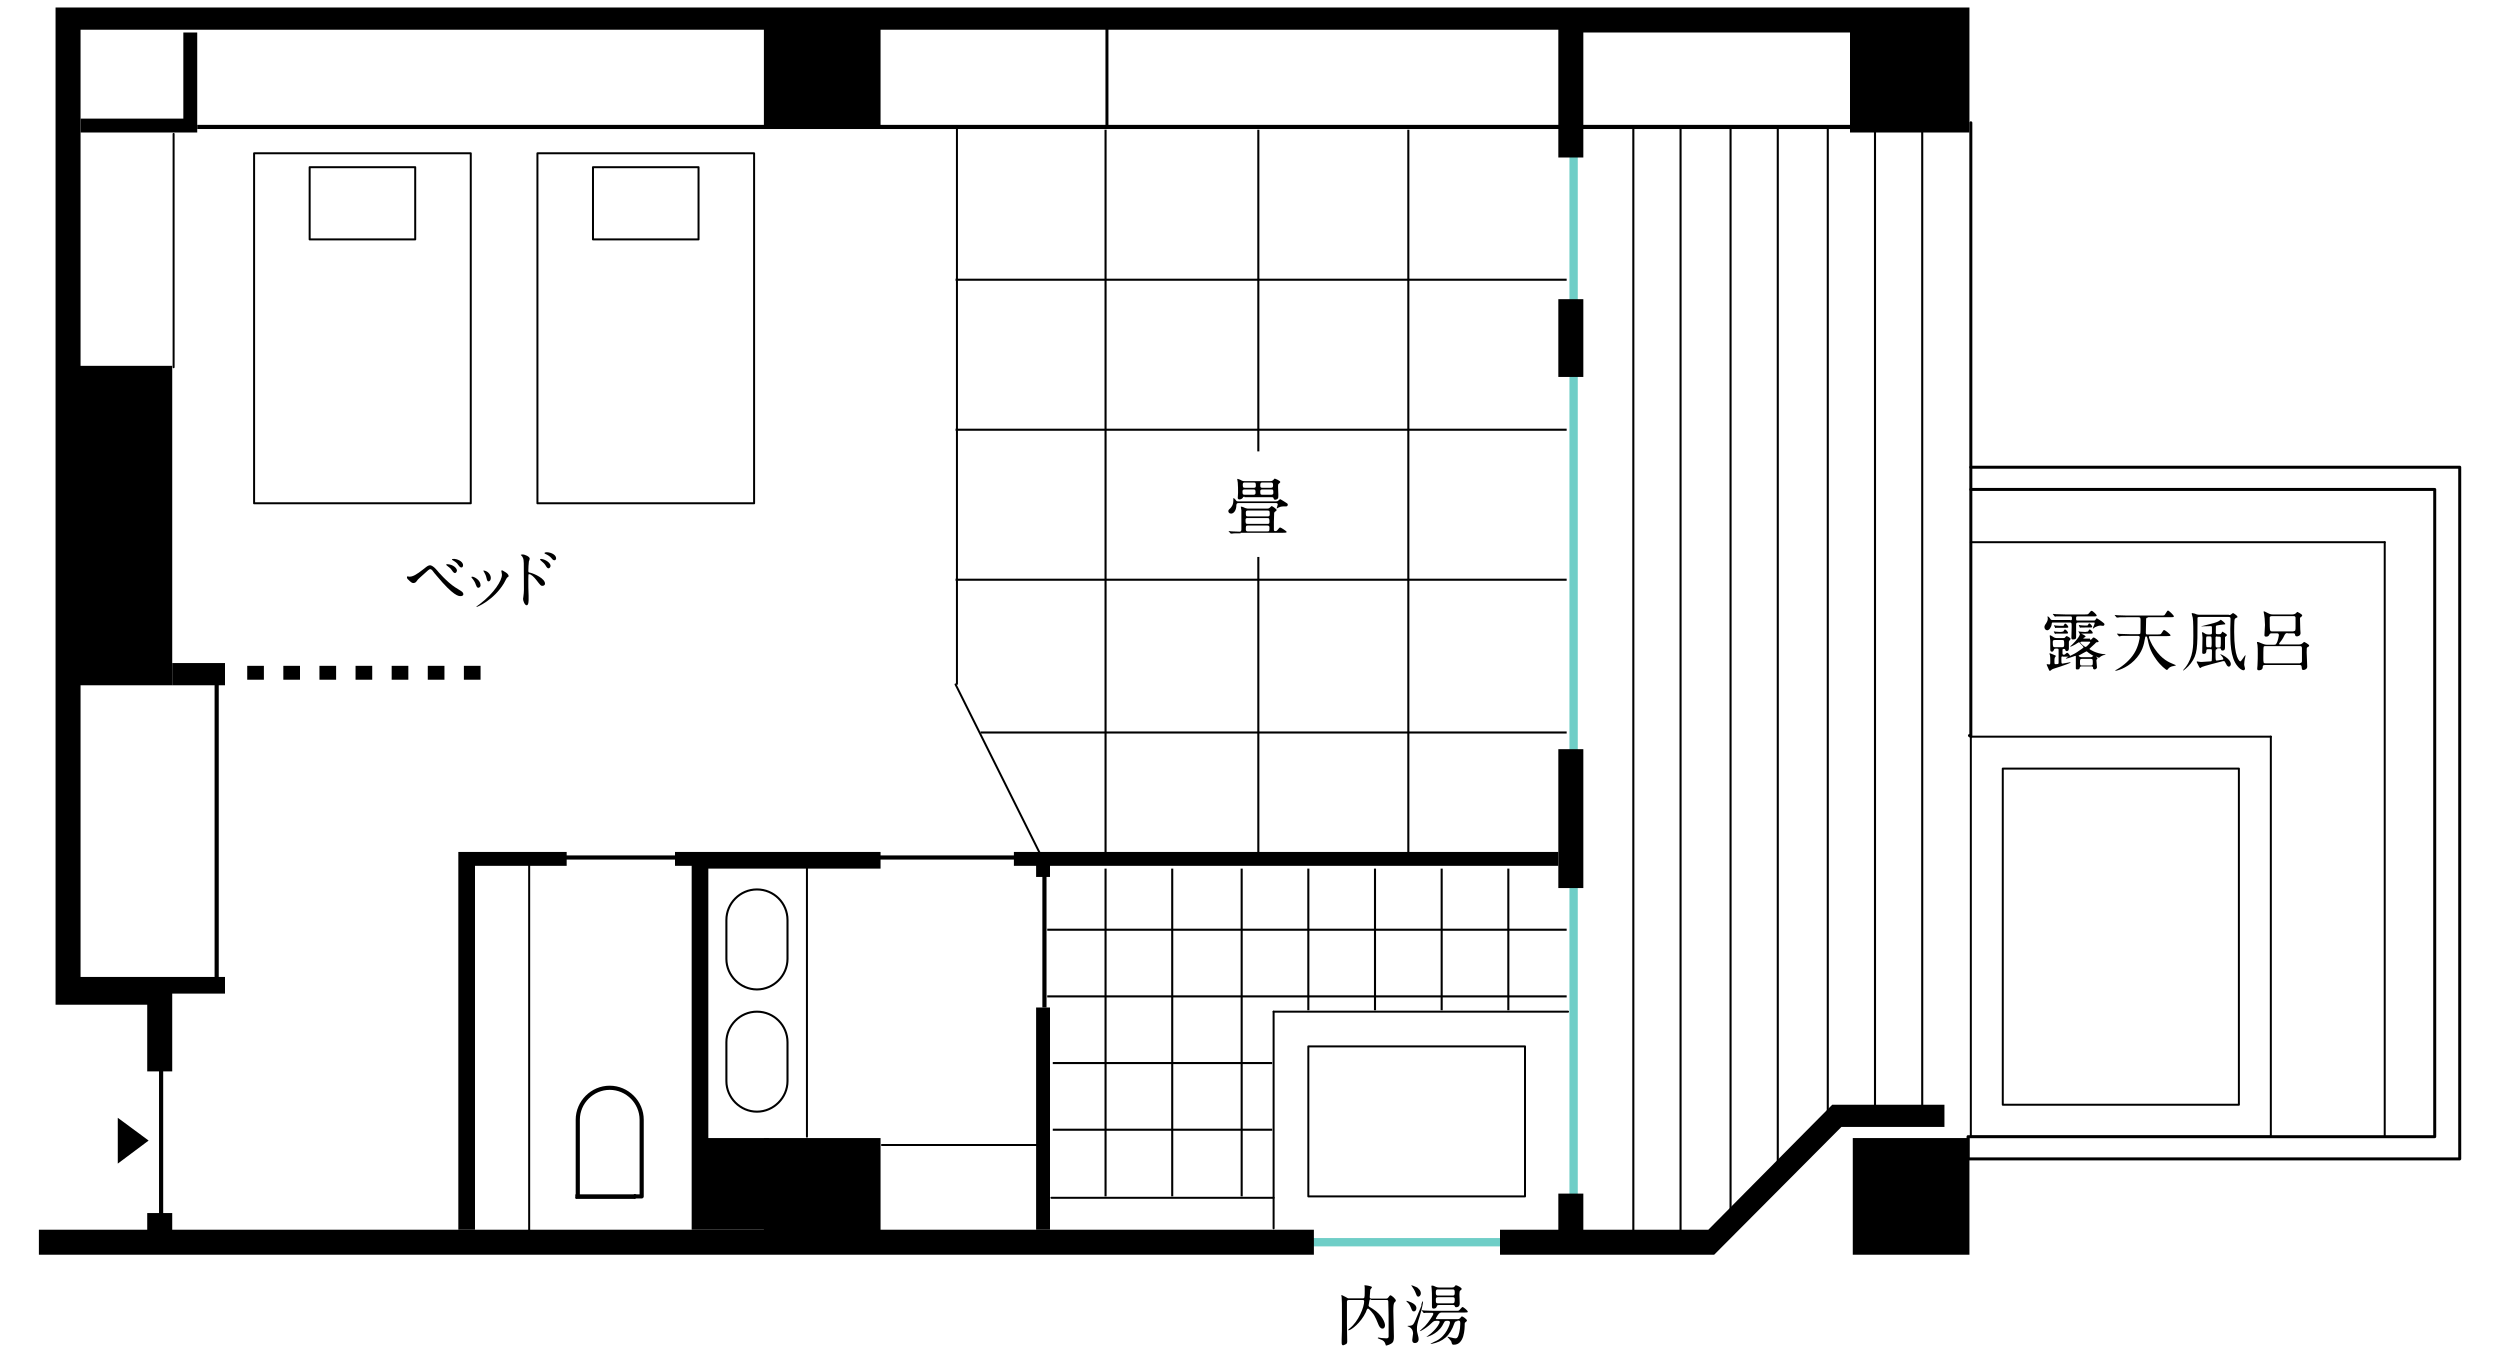 <?xml version="1.0" encoding="utf-8"?>
<!-- Generator: Adobe Illustrator 25.4.1, SVG Export Plug-In . SVG Version: 6.00 Build 0)  -->
<svg version="1.1" xmlns="http://www.w3.org/2000/svg" xmlns:xlink="http://www.w3.org/1999/xlink" x="0px" y="0px"
	 viewBox="0 0 900 490" style="enable-background:new 0 0 900 490;" xml:space="preserve">
<style type="text/css">
	.st0{fill:none;stroke:#000000;stroke-width:0.75;stroke-miterlimit:10;}
	.st1{fill:none;stroke:#000000;stroke-width:0.72;stroke-linecap:round;stroke-linejoin:round;stroke-miterlimit:10;}
	.st2{fill:none;stroke:#000000;stroke-width:1.5;stroke-miterlimit:10;}
	.st3{fill:none;stroke:#6FCEC7;stroke-width:3;stroke-miterlimit:10;}
	.st4{fill:none;stroke:#000000;stroke-width:1.08;stroke-linecap:round;stroke-linejoin:round;stroke-miterlimit:10;}
	.st5{fill:none;stroke:#000000;stroke-width:1.5;stroke-linecap:round;stroke-linejoin:round;stroke-miterlimit:10;}
	.st6{fill:none;stroke:#000000;stroke-width:0.745;stroke-miterlimit:10;}
	.st7{fill:none;stroke:#000000;stroke-width:0.718;stroke-linecap:round;stroke-linejoin:round;stroke-miterlimit:10;}
	.st8{fill:none;stroke:#000000;stroke-width:0.72;stroke-linecap:round;stroke-linejoin:round;stroke-miterlimit:10;}
</style>
<g id="png">
	<line class="st0" x1="344" y1="208.7" x2="564" y2="208.7"/>
	<line class="st0" x1="588" y1="444.7" x2="588" y2="45.7"/>
	<line class="st0" x1="605" y1="444.7" x2="605" y2="45.7"/>
	<line class="st0" x1="344" y1="154.7" x2="564" y2="154.7"/>
	<line class="st0" x1="398" y1="308.7" x2="398" y2="46.7"/>
	<line class="st0" x1="453" y1="162.5" x2="453" y2="46.7"/>
	<line class="st0" x1="453" y1="308.7" x2="453" y2="200.5"/>
	<line class="st0" x1="507" y1="308.7" x2="507" y2="46.7"/>
	<line class="st0" x1="640" y1="418.7" x2="640" y2="45.7"/>
	<line class="st0" x1="623" y1="436.7" x2="623" y2="45.7"/>
	<line class="st0" x1="658" y1="401.7" x2="658" y2="45.7"/>
	<line class="st0" x1="675" y1="398.7" x2="675" y2="45.7"/>
	<line class="st0" x1="692" y1="398.7" x2="692" y2="45.7"/>
	<line class="st0" x1="458" y1="406.7" x2="379" y2="406.7"/>
	<line class="st0" x1="458" y1="382.7" x2="379" y2="382.7"/>
	<line class="st0" x1="564" y1="334.7" x2="377" y2="334.7"/>
	<line class="st0" x1="564" y1="358.7" x2="377" y2="358.7"/>
	<line class="st0" x1="471" y1="363.7" x2="471" y2="312.7"/>
	<line class="st0" x1="495" y1="363.7" x2="495" y2="312.7"/>
	<line class="st0" x1="519" y1="363.7" x2="519" y2="312.7"/>
	<line class="st0" x1="543" y1="363.7" x2="543" y2="312.7"/>
	<line class="st0" x1="447" y1="430.7" x2="447" y2="312.7"/>
	<line class="st0" x1="422" y1="430.7" x2="422" y2="312.7"/>
	<line class="st0" x1="398" y1="430.7" x2="398" y2="312.7"/>
	<line class="st1" x1="344.5" y1="246.2" x2="344.5" y2="46.2"/>
	<line class="st0" x1="353" y1="263.7" x2="564" y2="263.7"/>
	<line class="st1" x1="344" y1="246.4" x2="374.2" y2="306.9"/>
	<line class="st0" x1="344" y1="100.7" x2="564" y2="100.7"/>
	<line class="st1" x1="858.5" y1="195.2" x2="709.5" y2="195.2"/>
	<line class="st1" x1="858.5" y1="409.2" x2="858.5" y2="195.2"/>
	<line class="st1" x1="817.5" y1="265.2" x2="817.5" y2="409.2"/>
	<line class="st1" x1="817.5" y1="409.2" x2="709.5" y2="409.2"/>
	<line class="st1" x1="709.5" y1="265.2" x2="709.5" y2="409.2"/>
	<line class="st1" x1="817.5" y1="265.2" x2="709.5" y2="265.2"/>
	<line class="st1" x1="290.5" y1="409.2" x2="290.5" y2="312.2"/>
	<line class="st1" x1="62.5" y1="132.2" x2="62.5" y2="48.2"/>
	<line class="st1" x1="458.5" y1="442.2" x2="458.5" y2="364.2"/>
	<line class="st1" x1="458.5" y1="364.2" x2="564.5" y2="364.2"/>
	<line class="st1" x1="317.5" y1="412.2" x2="373.5" y2="412.2"/>
	<line class="st1" x1="458.5" y1="431.2" x2="378.5" y2="431.2"/>
	<line class="st2" x1="667" y1="45.7" x2="71" y2="45.7"/>
	<line class="st1" x1="190.5" y1="444.2" x2="190.5" y2="311.2"/>
	<line class="st1" x1="207.5" y1="431.2" x2="228.5" y2="431.2"/>
	<line class="st1" x1="228.8" y1="430.7" x2="228.8" y2="430.7"/>
	<line class="st1" x1="228.8" y1="430.7" x2="228.8" y2="430.7"/>
	<line class="st1" x1="228.8" y1="430.7" x2="228.8" y2="430.7"/>
	<line class="st1" x1="228.5" y1="431.2" x2="228.5" y2="430.2"/>
	<line class="st1" x1="228.8" y1="430.4" x2="228.8" y2="430.4"/>
	<line class="st1" x1="228.8" y1="430.4" x2="228.8" y2="430.4"/>
	<line class="st1" x1="207.9" y1="430.4" x2="207.9" y2="430.4"/>
	<line class="st1" x1="207.9" y1="430.4" x2="207.9" y2="430.4"/>
	<line class="st1" x1="207.5" y1="430.2" x2="207.5" y2="431.2"/>
	<line class="st1" x1="207.9" y1="430.7" x2="207.9" y2="430.7"/>
	<line class="st1" x1="207.9" y1="430.7" x2="207.9" y2="430.7"/>
	<line class="st1" x1="207.9" y1="430.7" x2="207.9" y2="430.7"/>
	<line class="st2" x1="369" y1="308.7" x2="203" y2="308.7"/>
	<line class="st2" x1="78" y1="245.7" x2="78" y2="353.7"/>
	<line class="st2" x1="58" y1="437.7" x2="58" y2="381.7"/>
	<line class="st3" x1="466" y1="447.2" x2="548" y2="447.2"/>
	<line class="st3" x1="566.5" y1="47.7" x2="566.5" y2="436.7"/>
	<line class="st2" x1="376" y1="312.7" x2="376" y2="362.7"/>
	<polygon points="165,306.7 204,306.7 204,311.7 171,311.7 171,442.7 165,442.7 	"/>
	<line class="st4" x1="398.5" y1="45.2" x2="398.5" y2="9.2"/>
	<polyline points="62,238.7 81,238.7 81,246.7 62,246.7 	"/>
	<polyline points="561,306.7 365,306.7 365,311.7 373,311.7 373,315.7 378,315.7 378,311.7 561,311.7 	"/>
	<polyline points="378,442.7 378,362.7 373,362.7 373,442.7 	"/>
	<polygon points="249,311.7 243,311.7 243,306.7 317,306.7 317,312.7 255,312.7 255,409.7 276.8,409.7 276.8,442.7 249,442.7 
		249,312.7 	"/>
	<polyline class="st4" points="709.5,168.2 885.5,168.2 885.5,417.2 708.5,417.2 708.5,409.2 876.5,409.2 876.5,176.2 709.5,176.2 	
		"/>
	<line class="st4" x1="709" y1="264.8" x2="709" y2="264.8"/>
	<line class="st4" x1="709.5" y1="44.2" x2="709.5" y2="265.2"/>
	<rect x="561" y="107.7" width="9" height="28"/>
	<path class="st5" d="M231,403.1v27.6h-23v-27.6c0-6.3,5.2-11.5,11.5-11.5h0C225.8,391.6,231,396.8,231,403.1z"/>
	<path class="st6" d="M272.5,320.2L272.5,320.2c6.1,0,11,4.9,11,11v14c0,6-5,11-11,11h0c-6,0-11-5-11-11v-14
		C261.5,325.2,266.4,320.2,272.5,320.2z"/>
	<path class="st6" d="M272.5,364.2L272.5,364.2c6.1,0,11,4.9,11,11v14c0,6-5,11-11,11h0c-6,0-11-5-11-11v-14
		C261.5,369.2,266.4,364.2,272.5,364.2z"/>
	<polyline points="29,47.7 71,47.7 71,11.7 66,11.7 66,42.7 29,42.7 	"/>
	<rect x="561" y="269.7" width="9" height="50"/>
	<polygon points="659.6,397.7 615,442.7 570,442.7 570,429.7 561,429.7 561,442.7 540,442.7 540,451.7 617.1,451.7 662.9,405.7 
		700,405.7 700,397.7 	"/>
	<polygon points="709,47.7 666,47.7 666,11.7 570,11.7 570,56.7 561,56.7 561,10.7 317,10.7 317,45.7 275,45.7 275,10.7 29,10.7 
		29,131.7 62,131.7 62,246.7 29,246.7 29,351.7 62,351.7 81,351.7 81,357.7 62,357.7 62,385.7 53,385.7 53,361.7 20,361.7 20,233.7 
		29,233.7 29,238 29,238 29,141 29,141 29,233.7 20,233.7 20,2.7 29,2.7 242.8,2.7 242.8,2.7 252.2,2.7 252.2,2.7 274.5,2.7 
		317,2.7 709,2.7 	"/>
	<polyline points="709,409.7 667,409.7 667,451.7 709,451.7 709,409.7 	"/>
	<polygon points="62,436.7 62,442.7 275,442.7 275,409.7 317,409.7 317,442.7 473,442.7 473,451.7 14,451.7 14,442.7 53,442.7 
		53,436.7 	"/>
	<rect x="89" y="239.7" width="6" height="5"/>
	<rect x="102" y="239.7" width="6" height="5"/>
	<rect x="115" y="239.7" width="6" height="5"/>
	<rect x="128" y="239.7" width="6" height="5"/>
	<rect x="141" y="239.7" width="6" height="5"/>
	<rect x="154" y="239.7" width="6" height="5"/>
	<rect x="167" y="239.7" width="6" height="5"/>
	
		<rect x="67.5" y="79.2" transform="matrix(6.123234e-17 -1 1 6.123234e-17 12.274 248.685)" class="st7" width="126" height="78"/>
	
		<rect x="117.5" y="54.2" transform="matrix(6.123234e-17 -1 1 6.123234e-17 57.275 203.685)" class="st8" width="26" height="38"/>
	
		<rect x="169.5" y="79.2" transform="matrix(6.123234e-17 -1 1 6.123234e-17 114.275 350.685)" class="st7" width="126" height="78"/>
	
		<rect x="219.5" y="54.2" transform="matrix(6.123234e-17 -1 1 6.123234e-17 159.274 305.685)" class="st8" width="26" height="38"/>
	<rect x="721" y="276.7" class="st7" width="85" height="121"/>
	<rect x="471" y="376.7" class="st7" width="78" height="54"/>
	<g>
		<path d="M42.4,418.9v-16.5l11.1,8.2L42.4,418.9z"/>
	</g>
	<g>
		<path d="M745.3,223.3c0.5,0,0.6-0.1,0.6-0.6c0-0.6,0-0.8-0.6-0.8h-2c-0.6,0-2.2,0-3,0c-0.1,0-0.4,0.1-0.5,0.1
			c-0.1,0-0.1-0.1-0.2-0.2l-0.5-0.6c0-0.1-0.1-0.1-0.1-0.1c0,0,0-0.1,0.1-0.1c0.2,0,0.9,0.1,1.1,0.1c1.1,0,2.2,0.1,3.3,0.1h6.9
			c1.1,0,1.3,0,1.6-0.4c0.7-0.8,0.7-0.9,1-0.9c0.4,0,1.8,1.4,1.8,1.6c0,0.4-0.1,0.4-1.3,0.4H748c-0.6,0-0.6,0.2-0.6,0.7
			c0,0.7,0,0.8,0.6,0.8h5.7c0.3,0,0.5,0,0.7-0.3c0.2-0.4,0.3-0.5,0.5-0.5c0.1,0,1.6,1,1.8,1.2c0.8,0.6,0.9,0.7,0.9,1
			c0,0.3-0.3,0.5-0.5,0.5c-0.2,0-0.8-0.1-1-0.1c-0.7,0-1.9,0.6-1.9,0.6c-0.6,0.4-0.7,0.5-0.7,0.5c0,0-0.1,0-0.1-0.1s0.7-1.6,0.7-1.9
			c0-0.2-0.2-0.2-0.4-0.2h-5.6c-0.7,0-0.7,0.4-0.7,0.9v4.2c0,0.6,0,1-1.1,1c-0.3,0-0.6,0-0.6-0.6s0.1-3.4,0.1-4c0-1.3,0-1.5-0.7-1.5
			h-5.9c-0.5,0-0.5,0-0.6,0.6c-0.1,1.1-0.9,2.2-1.6,2.2c-0.5,0-1-0.5-1-1.1c0-0.3,0-0.6,0.6-1.4c0.5-0.8,0.6-1.2,0.6-1.8
			c0-0.1-0.1-0.5-0.1-0.6c0,0,0-0.1,0.1-0.1c0.1,0,0.5,0.2,1,1c0.2,0.3,0.4,0.3,0.7,0.3H745.3z M742.6,236.3c-0.5,0-0.5,0.2-0.5,0.6
			c0,1.9,0,2,0.4,2s2.4-0.5,2.8-0.5c0,0,0.1,0,0.1,0.1c0,0.2-2.3,1-3.5,1.4c-0.5,0.2-3,0.9-3.2,1.1c-0.3,0.3-0.6,0.5-0.7,0.5
			c-0.2,0-0.3-0.1-0.4-0.4c0-0.1-0.8-1.7-0.8-1.8c0-0.1,0-0.2,0.2-0.2c0.1,0,0.6,0.1,0.7,0.1c0.4,0,0.4-0.1,0.4-1.2
			c0-1.1,0-1.5-0.1-2.1c0-0.1-0.2-0.5-0.2-0.6c0-0.1,0.1-0.1,0.2-0.1c0,0,0.2,0,1.1,0.4c0.9,0.4,1,0.4,1,0.6c0,0.1-0.4,0.5-0.4,0.6
			c-0.1,0.2-0.1,0.8-0.1,1.1c0,1.1,0,1.2,0.4,1.2c1.1,0,1.1-0.1,1.1-0.6v-4.5c0-0.3,0-0.5-0.6-0.5h-0.4c-0.4,0-0.6,0.1-0.6,0.3
			c-0.3,0.5-0.3,0.8-0.8,0.8c-0.6,0-0.6-0.4-0.6-1.2c0-0.6,0-2.4,0-2.8c0-0.2-0.2-1.4-0.2-1.7c0-0.2,0.1-0.2,0.2-0.2
			c0.2,0,1.2,0.7,1.4,0.8c0.2,0.1,0.6,0.2,0.8,0.2h2.5c0.3,0,0.5,0,0.7-0.3c0.3-0.3,0.3-0.4,0.5-0.4c0.2,0,1.4,0.6,1.4,1
			c0,0.2-0.1,0.2-0.4,0.6c-0.1,0.1-0.1,0.3-0.2,0.4c0,0.4,0,2,0,2.4c0,0.2,0,1-0.8,1c-0.4,0-0.4-0.2-0.5-0.5c0-0.1-0.2-0.3-0.4-0.3
			c-0.3,0-0.6,0-0.6,0.4v1.1c0,0.3,0,0.6,0.5,0.6c0.3,0,0.5-0.2,0.7-0.4c0,0,0.3-0.3,0.5-0.3c0.3,0,1,0.9,1,1.1
			c0,0.3-0.3,0.3-0.7,0.3H742.6z M742.4,233c0.7,0,0.7-0.4,0.7-1c0-1.4,0-1.6-0.7-1.6h-2.7c-0.7,0-0.7,0.4-0.7,0.8
			c0,1.6,0.1,1.8,0.8,1.8H742.4z M742.2,227.4c0.6,0,0.6,0,0.8-0.4c0.1-0.1,0.2-0.4,0.4-0.4c0.3,0,1.1,0.9,1.1,1.2s-0.3,0.3-0.7,0.3
			h-2.2c-0.4,0-0.8,0-1.4,0c0,0-0.3,0.1-0.4,0.1c0,0-0.1,0-0.1-0.2l-0.3-0.5c0,0,0-0.1,0-0.1c0,0,0-0.1,0-0.1c0.1,0,0.5,0.1,0.6,0.1
			c0.2,0,1,0.1,1.7,0.1H742.2z M742.3,225.3c0.6,0,0.6,0,0.8-0.4c0.1-0.2,0.2-0.4,0.4-0.4c0.3,0,1.1,0.9,1.1,1.2
			c0,0.3-0.2,0.3-0.7,0.3h-2.2c-0.4,0-0.9,0-1.4,0c0,0-0.3,0.1-0.4,0.1c0,0-0.1-0.1-0.1-0.2l-0.3-0.6c0,0-0.1-0.1-0.1-0.1
			c0,0,0-0.1,0.1-0.1c0.1,0,0.5,0.1,0.6,0.1c0.6,0,1.2,0.1,1.7,0.1H742.3z M752.4,230.3c0.4,0,0.5-0.1,0.7-0.3
			c0.2-0.3,0.4-0.5,0.6-0.5c0.4,0,1.8,1.1,1.8,1.4c0,0.3-0.3,0.3-0.7,0.3c-0.1,0-0.2,0-0.7,0.6c-0.3,0.3-1.9,1.7-1.9,1.8
			c0,0.2,2.5,1.7,5.3,1.9c0.4,0,0.5,0,0.5,0.1c0,0.1-0.7,0.3-0.9,0.3c-0.7,0.3-0.8,0.4-1.2,0.7c-0.1,0.1-0.2,0.2-0.3,0.2
			c-0.2,0-0.9-0.4-1.1-0.5c0,0,0,0,0,0c0,0.1,0.6,0.6,0.6,0.7c0,0.1,0,0.1-0.2,0.3c-0.1,0.1-0.2,0.3-0.2,0.4c0,0.2,0.2,2.3,0.2,2.5
			c0,0.6-0.7,0.8-0.8,0.8c-0.6,0-0.6-0.4-0.6-0.6c0-0.4-0.3-0.5-0.7-0.5h-3.3c-0.3,0-0.7,0-0.8,0.5c-0.1,0.4-0.1,0.6-0.9,0.6
			c-0.5,0-0.5-0.2-0.5-0.5c0-0.6,0-3.4,0-4c0-0.3,0-0.4-0.2-0.4c0,0-2.8,1-3.2,1c-0.1,0-0.2,0-0.2-0.1c0,0,0.5-0.3,0.6-0.4
			c2.4-1.2,2.9-1.4,4.4-2.5c0.3-0.2,1.4-0.9,1.4-1.1c0-0.1-0.9-1.1-1.1-1.2c-0.1-0.1-0.3-0.5-0.4-0.5c0,0-0.1-0.1-0.2-0.1
			c-0.1,0-1.1,0.7-1.3,0.8c-1,0.6-1.6,0.8-1.7,0.8c0,0-0.1,0-0.1-0.1c0-0.1,0-0.1,0.3-0.3c0.4-0.3,2.8-2.7,3.1-3.9
			c0.1-0.4,0.1-0.5,0.3-0.5c0.1,0,1.8,0.8,1.8,1.1c0,0.1,0,0.2-0.6,0.5c-0.2,0.1-0.2,0.1-0.2,0.2c0,0.1,0.1,0.1,0.2,0.1H752.4z
			 M750.5,225.9c-0.4,0-0.8,0-1.3,0c-0.1,0-0.3,0.1-0.4,0.1c0,0-0.1-0.1-0.1-0.2l-0.3-0.6c0,0,0-0.1,0-0.1c0,0,0-0.1,0-0.1
			c0.1,0,0.5,0.1,0.6,0.1c0.2,0,1,0.1,1.7,0.1c0.7,0,0.8,0,0.9-0.1c0.3-0.5,0.4-0.7,0.5-0.7c0.3,0,1.1,0.9,1.1,1.2
			c0,0.3-0.3,0.3-0.7,0.3H750.5z M751.1,227.4c0.6,0,0.6,0,0.8-0.4c0.1-0.1,0.2-0.4,0.4-0.4c0.3,0,1.1,0.9,1.1,1.2s-0.3,0.3-0.7,0.3
			h-2.2c-0.4,0-0.9,0-1.4,0c0,0-0.3,0.1-0.4,0.1c0,0-0.1,0-0.1-0.2l-0.3-0.5c0,0-0.1-0.1-0.1-0.1c0,0,0-0.1,0.1-0.1
			c0.1,0,0.5,0.1,0.6,0.1c0.2,0,1,0.1,1.7,0.1H751.1z M752.6,236.6c0.1,0,0.3,0,0.5-0.1c0.1-0.1,0.5-0.4,0.5-0.4c0,0-1.4-0.9-1.6-1
			c-0.6-0.5-0.7-0.6-0.9-0.6c-0.1,0-2,1.1-2.4,1.3c-0.2,0.1-0.4,0.2-0.4,0.3c0,0.1,0.5,0.5,1,0.5H752.6z M752.6,239.6
			c0.8,0,0.8-0.3,0.8-1c0-1.2,0-1.4-0.8-1.4h-3.1c-0.7,0-0.7,0.3-0.7,1c0,1.2,0,1.4,0.7,1.4H752.6z M749.5,231c-0.1,0-0.6,0-0.6,0.3
			c0,0.2,1.5,1.6,1.9,1.6c0.4,0,1.7-1.5,1.7-1.7c0-0.2-0.3-0.2-0.4-0.2H749.5z"/>
		<path d="M773.3,222.3c-0.7,0-0.7,0.4-0.7,0.8c0,0.8-0.1,4.1-0.1,4.7c0,0.6,0.3,0.6,0.6,0.6h3.5c1,0,1.3,0,1.5-0.4
			c0.7-1.1,0.8-1.2,1-1.2c0.3,0,2.3,1.6,2.3,1.9c0,0.3-0.5,0.3-1.3,0.3h-6c-0.2,0-0.5,0-0.5,0.3c0,0.3,0.8,2.5,2.1,4.3
			c2.7,3.9,5.1,4.8,7,5.6c0.4,0.2,0.6,0.2,0.6,0.3c0,0.1-0.1,0.1-0.9,0.3c-0.2,0-1.2,0.2-1.7,0.8c-0.4,0.5-0.5,0.6-0.6,0.6
			c-0.3,0-2.4-1.7-3.8-3.7c-2.4-3.3-2.7-5.3-3.2-7.6c-0.1-0.4-0.2-0.8-0.5-0.8c-0.3,0-0.4,0.4-0.4,0.7c-0.4,2.1-0.8,4.9-3.9,8
			c-2.9,2.9-6.4,3.7-6.7,3.7c0,0-0.1,0-0.1-0.1c0-0.1,0.5-0.4,0.6-0.4c2.4-1.4,4.8-3.5,6.2-5.8c1.6-2.5,2-5.6,2-5.8
			c0-0.4-0.4-0.5-0.7-0.5h-3.2c-2.1,0-2.8,0-3,0.1c-0.1,0-0.4,0.1-0.5,0.1c-0.1,0-0.1-0.1-0.2-0.2l-0.5-0.6
			c-0.1-0.1-0.1-0.1-0.1-0.1c0,0,0-0.1,0.1-0.1c0.2,0,0.9,0.1,1.1,0.1c1.2,0,2.2,0.1,3.3,0.1h3.2c0.2,0,0.5,0,0.7-0.2
			c0.1-0.2,0.1-2.2,0.1-4.8c0-0.7,0-1.1-0.7-1.1h-4.3c-2.1,0-2.8,0-3,0.1c-0.1,0-0.5,0-0.5,0s-0.1,0-0.2-0.1l-0.5-0.6
			c-0.1-0.1-0.1-0.1-0.1-0.2s0,0,0.1,0c0.2,0,0.9,0.1,1.1,0.1c1.2,0,2.2,0.1,3.3,0.1h12.1c1,0,1.3,0,1.5-0.4
			c0.8-1.3,0.9-1.4,1.1-1.4c0.3,0,2.1,1.7,2.1,2.1c0,0.3-0.5,0.3-1.3,0.3H773.3z"/>
		<path d="M802.4,221.4c0.4,0,0.6,0,0.9-0.3c0.4-0.3,0.5-0.4,0.6-0.4c0.1,0,1.6,0.9,1.6,1.4c0,0.1,0,0.2-0.4,0.3
			c-0.3,0.1-0.4,0.2-0.6,0.5c-0.2,0.3-0.2,4-0.2,4.6c0,9.5,2,10.6,2.2,10.6c0.4,0,1.6-2.2,1.8-2.2c0,0,0.1,0,0.1,0.1
			c0,0-0.1,0.4-0.1,0.5c-0.3,1.1-0.4,2.3-0.4,2.7c0,0.1,0,0.3,0.1,0.6c0,0,0.2,0.8,0.2,0.8c0,0.5-0.3,0.7-0.6,0.7
			c-0.5,0-1.5-0.7-2.1-1.5c-2.6-3.1-2.6-8.6-2.6-13.4c0-0.5,0.1-3.1,0.1-3.7c0-0.6-0.5-0.6-0.8-0.6h-10.4c-0.2,0-0.6,0-0.7,0.3
			c0,0.1,0,1.4,0,1.5c0,9.3,0,11.7-2.4,14.9c-1.2,1.6-2.7,2.6-2.7,2.6c0,0-0.1,0-0.1-0.1c0-0.1,0.6-0.7,0.9-1.1
			c2.8-3.7,2.8-7.7,2.8-11.3c0-1.5,0-5.4-0.2-6.5c0-0.2-0.4-1.3-0.4-1.5c0-0.1,0.1-0.2,0.2-0.2c0.1,0,0.6,0.1,0.9,0.2
			c0.7,0.3,1,0.4,1.5,0.4H802.4z M798.2,233.7c-0.6,0-0.6,0.1-0.6,1.5c0,2.4,0,2.6,0.4,2.6c0.1,0,1.1-0.1,1.3-0.2
			c1-0.1,1.1-0.1,1.1-0.4c0-0.4-0.6-1.1-0.9-1.4c0,0-0.2-0.2-0.2-0.3c0,0,0,0,0.1,0c0.1,0,3.7,1.6,3.7,3.6c0,0.5-0.4,0.9-0.7,0.9
			c-0.4,0-0.8-0.5-0.9-0.8c-0.6-1.1-0.6-1.2-0.9-1.2c-0.1,0-0.2,0-0.3,0c-1.2,0.3-7,1.8-7.6,2.1c-0.1,0-0.5,0.4-0.6,0.4
			c-0.1,0-0.2-0.1-0.4-0.4c-0.3-0.6-0.9-1.8-0.9-1.8c0-0.1,0.1-0.2,0.2-0.2c0.1,0,0.5,0.1,0.5,0.1c0.4,0.1,1,0.1,1.1,0.1
			c0.4,0,3-0.2,3-0.2c0.3,0,0.5,0,0.6-0.2c0.1-0.2,0.1-2.6,0.1-3.7c0-0.5-0.2-0.5-0.6-0.5h-0.8c-0.3,0-0.5,0-0.6,0.4
			c0,0.5,0,1.3-1,1.3c-0.5,0-0.5-0.3-0.5-0.6c0-0.7,0.1-4.4,0.1-5.3c0,0-0.1-1.2-0.1-1.2c0-0.1-0.1-0.4-0.1-0.5c0-0.1,0-0.2,0.2-0.2
			c0.1,0,0.2,0,1.1,0.6c0.4,0.2,0.8,0.2,1,0.2h0.7c0.2,0,0.5,0,0.6-0.4c0,0,0-1.1,0-1.7c0-0.7,0-0.9-0.4-0.9c-0.5,0-2.8,0.1-3.3,0.1
			c-0.1,0-0.1,0-0.1,0c0-0.1,0.1-0.1,0.6-0.2c3.7-0.9,4.8-1.2,5.7-1.7c0.1,0,0.6-0.5,0.7-0.5c0.1,0,1.6,1.2,1.6,1.5
			c0,0.2-0.1,0.2-0.5,0.2c-0.1,0-2.7,0.3-2.8,0.5c-0.1,0.1-0.1,0.3-0.1,2.4c0,0.4,0,0.6,0.6,0.6h0.7c0.3,0,0.5,0,0.8-0.5
			c0.2-0.3,0.2-0.4,0.3-0.4c0,0,1.6,0.9,1.6,1.2c0,0.2-0.1,0.3-0.3,0.4c-0.1,0.1-0.4,0.3-0.4,0.4v3.6c0,0.4,0,1.2-0.9,1.2
			c-0.5,0-0.5-0.3-0.6-0.6c0-0.2-0.3-0.2-0.5-0.2H798.2z M795.6,233.1c0.6,0,0.6-0.2,0.6-1.8c0-2.1,0-2.2-0.6-2.2h-0.8
			c-0.6,0-0.6,0.1-0.6,1.5c0,2.4,0,2.4,0.6,2.4H795.6z M798.2,229.1c-0.2,0-0.5,0-0.6,0.3c0,0.1,0,2,0,2.2c0,1.3,0,1.5,0.6,1.5h0.7
			c0.6,0,0.6,0,0.6-2.9c0-0.9,0-1-0.6-1H798.2z"/>
		<path d="M823.5,227.9c-0.4,0-0.7,0.1-1,0.6c-0.8,1.8-1.7,2.7-1.9,3c0,0-0.1,0.1-0.1,0.3c0,0.2,0.2,0.2,0.3,0.2h6.9
			c0.4,0,0.9-0.1,1.3-0.5c0.2-0.2,0.4-0.4,0.5-0.4c0.1,0,1.8,0.9,1.8,1.3c0,0.3-0.2,0.4-0.6,0.6c-0.3,0.2-0.3,0.3-0.3,1.9
			c0,0.8,0.2,5,0.2,5.1c0,0.9-1,1.2-1.3,1.2c-0.7,0-0.6-0.3-0.7-1.1c0-0.7-0.5-0.7-0.8-0.7h-12.4c-0.8,0-0.8,0.4-0.8,0.7
			c0,1.2-1.2,1.2-1.4,1.2c-0.5,0-0.6-0.2-0.6-0.6c0-0.2,0.1-1.1,0.1-1.2c0.1-1.1,0.1-3.6,0.1-4.1c0-1.6,0-2.2-0.1-3.2
			c0-0.1-0.2-0.8-0.2-0.9c0-0.2,0.1-0.2,0.2-0.2c0.2,0,0.6,0.1,1.2,0.4c1.4,0.6,1.9,0.6,2.2,0.6h2.6c0.2,0,0.6,0,0.8-0.4
			c0.6-0.9,0.9-2.9,0.9-3.1c0-0.6-0.5-0.6-0.7-0.6h-2c-0.1,0-0.5,0-0.7,0.4c-0.2,0.4-0.4,0.8-1.2,0.8c-0.6,0-0.6-0.4-0.6-0.6
			c0-0.5,0.2-3,0.2-3.6c0-1.4-0.2-3.4-0.3-3.8c0-0.1-0.2-0.8-0.2-1c0-0.1,0-0.1,0.2-0.1c0.1,0,0.3,0.1,1.5,0.7
			c0.8,0.4,1.2,0.4,1.5,0.4h7.2c0.8,0,1.1-0.4,1.2-0.4c0.4-0.5,0.5-0.5,0.6-0.5c0.1,0,1.7,0.9,1.7,1.2c0,0.2-0.1,0.4-0.3,0.5
			c-0.4,0.3-0.5,0.3-0.5,0.7s0.1,3.2,0.1,3.9c0,0.2,0.1,1.1,0.1,1.3c0,1-1,1.2-1.3,1.2c-0.6,0-0.6-0.3-0.7-0.7
			c0-0.2-0.2-0.4-0.5-0.4H823.5z M828,238.7c0.6,0,0.7-0.4,0.7-0.7c0-0.7,0-4,0-4.7c0-0.7-0.4-0.7-0.8-0.7h-12.4
			c-0.2,0-0.5,0-0.6,0.3c-0.1,0.2-0.1,3.4-0.1,3.8c0,1.9,0,2.1,0.8,2.1H828z M825.7,227.2c0.7,0,0.7-0.2,0.7-1.9c0-0.5,0-2.8,0-3
			c-0.1-0.5-0.5-0.5-0.7-0.5h-7.8c-0.2,0-0.6,0-0.8,0.4c0,0.1,0,1.8,0,2.1c0,0.2,0,2.5,0.2,2.7c0.2,0.3,0.4,0.3,0.6,0.3H825.7z"/>
	</g>
	<g>
		<path d="M157.4,205.4c0.1,0.2,3.6,4.2,6.4,6c0.4,0.3,2.2,1.3,2.5,1.6c0.1,0.1,0.5,0.4,0.5,0.9c0,0.6-0.6,0.7-1,0.7
			c-0.7,0-2.5,0-8.5-7.2c-0.3-0.3-1.5-1.8-1.7-2.1c-0.1-0.1-0.4-0.4-0.7-0.4c-0.4,0-0.4,0-3.8,3.1c-0.6,0.6-0.7,0.6-1.1,1.2
			c-0.2,0.4-0.7,0.7-1.2,0.7c-0.5,0-0.9-0.3-2-1.4c-0.1-0.1-0.3-0.3-0.3-0.7c0-0.1,0-0.3,0.2-0.3c0.1,0,0.6,0.1,0.7,0.1
			c1.1,0,2.3-0.5,5.3-2.9c1.1-0.9,1.5-1.2,2.2-1.2C155.9,203.7,156.7,204.6,157.4,205.4z M164.5,205.4c0,0.3-0.3,0.9-0.7,0.9
			c-0.3,0-0.6-0.2-1.2-1.1c-0.4-0.6-0.7-0.8-1.6-1.5c-0.1-0.1-0.4-0.3-0.4-0.4c0-0.1,0.2-0.2,0.4-0.2
			C163.2,203.2,164.5,204.6,164.5,205.4z M166.7,203.5c0,0.4-0.2,0.8-0.6,0.8c-0.5,0-0.8-0.5-1.2-1c-0.3-0.6-1.2-1.2-1.9-1.6
			c-0.2-0.1-0.3-0.2-0.3-0.3c0-0.2,0.5-0.2,0.9-0.2C164.2,201.2,166.7,201.9,166.7,203.5z"/>
		<path d="M173,210.7c0,0.7-0.6,0.9-0.8,0.9c-0.5,0-0.7-0.6-0.9-1.1c-0.2-0.7-0.7-1.6-1.4-2.4c-0.1-0.2-0.2-0.2-0.2-0.3
			c0-0.1,0.1-0.2,0.3-0.2C170.7,207.6,173,208.8,173,210.7z M180.5,205.7c0,0,0-0.1,0-0.2c0-0.1,0.1-0.2,0.2-0.2
			c0.2,0,0.9,0.5,1.1,0.6c0.4,0.2,1.3,0.8,1.3,1.5c0,0.2-0.1,0.2-0.5,0.5c-0.2,0.1-1,1.8-1.2,2.1c-3.7,6.1-9.6,8.5-9.8,8.5
			c-0.1,0-0.1-0.1-0.1-0.1c0-0.1,1.1-0.8,1.3-1c5.1-3.9,7.9-8.4,7.9-10.5C180.6,206.3,180.6,206,180.5,205.7z M176.7,208.1
			c0,0.7-0.4,1.2-0.8,1.2c-0.5,0-0.6-0.6-0.7-1c-0.2-0.8-0.2-1-0.9-2.3c0-0.1-0.3-0.4-0.3-0.5c0-0.1,0.1-0.1,0.2-0.1
			C175.4,205.5,176.7,206.7,176.7,208.1z"/>
		<path d="M188.1,199.6c0.9,0,2.6,0.8,2.6,1.5c0,0.2-0.2,0.9-0.3,1c-0.1,0.6-0.2,2.7-0.2,3.4c0,0.5,0.1,0.6,0.8,0.7
			c1.5,0.4,5.2,2.1,5.2,3.9c0,0.7-0.7,0.8-0.9,0.8c-0.6,0-0.6,0-2.3-2.2c-0.7-0.9-1.8-2-2.5-2c-0.3,0-0.3,0-0.3,1.8
			c0,2.5,0,3.8,0.1,6c0,0.3,0,0.9,0,1.2c0,0.6,0,2.2-0.7,2.2c-0.7,0-1.3-1.6-1.3-2.3c0-0.1,0.1-0.6,0.1-0.7c0.3-2.2,0.2-2.6,0.2-5.6
			c0-7.1,0-7.6-0.3-8.4c-0.2-0.5-0.4-0.7-0.8-1.1c0,0,0-0.1,0-0.1C187.5,199.7,188.1,199.6,188.1,199.6z M198.2,203.7
			c0,0.3-0.3,0.9-0.7,0.9c-0.4,0-0.6-0.2-1.2-1.2c-0.4-0.6-0.7-0.8-1.6-1.6c-0.1-0.1-0.3-0.3-0.3-0.4c0-0.1,0.2-0.2,0.4-0.2
			C196.5,201.4,198.2,202.7,198.2,203.7z M200.2,201c0,0.3-0.2,0.7-0.6,0.7c-0.5,0-0.8-0.4-1.2-0.9c-0.3-0.4-1.3-1.1-2.1-1.4
			c-0.2-0.1-0.3-0.2-0.3-0.3c0-0.1,0.3-0.3,0.9-0.3C198.6,198.9,200.2,199.8,200.2,201z"/>
	</g>
	<g>
		<path d="M493.6,467.8c-0.3,0-0.5,0-0.6,0.4c0,0.1-0.3,1.6-0.3,1.7c0,0.1,0,0.3,0.2,0.5c0.1,0.1,1.1,0.6,1.3,0.8
			c3.4,2.2,4.4,4.9,4.4,5.9c0,0.5-0.2,1.2-0.9,1.2c-0.8,0-1.2-0.9-1.4-1.3c-0.7-1.8-1.1-2.6-1.6-3.5c-0.2-0.4-1.8-2.4-2.2-2.4
			c-0.2,0-0.3,0.1-0.4,0.3c-0.1,0.1-0.3,0.8-0.4,1c-1.8,3.8-5.3,6.5-6.2,6.5c0,0-0.2,0-0.2-0.1s0.2-0.2,0.6-0.6
			c3.2-2.5,5.2-7.7,5.2-9.7c0-0.5-0.3-0.5-0.6-0.5h-4.9c-0.7,0-0.7,0.4-0.7,0.7v7.8c0,0.9,0.1,5.5,0.1,6.5c0,0.4-0.1,0.6-0.3,0.8
			c-0.2,0.1-0.9,0.5-1.2,0.5c-0.5,0-0.5-0.7-0.5-0.9c0-0.2,0-1.1,0-1.3c0.1-2.3,0.1-3.9,0.1-6.4c0-7.1,0-7.1-0.1-8.6
			c0-0.1-0.1-0.6-0.1-0.7s0-0.2,0.1-0.2c0.1,0,1.1,0.6,1.4,0.7c0.8,0.5,0.8,0.5,1.3,0.5h4.8c0.7,0,0.8,0,0.8-2.3c0-0.7,0-1.3,0-1.6
			c0-0.1-0.1-0.7-0.1-0.8c0,0,0.1,0,0.2,0c0.3,0,2.5,0.3,2.5,0.7c0,0.2-0.5,0.7-0.6,0.9c0,0.6-0.2,2.2-0.2,2.7
			c0,0.4,0.4,0.5,0.6,0.5h5.2c0.6,0,0.7-0.2,0.8-0.3c0.5-0.6,0.6-0.9,0.9-0.9c0.3,0,1.9,1.3,1.9,1.9c0,0.2,0,0.2-0.5,0.7
			c-0.3,0.4-0.4,1.2-0.4,3c0,1.3,0.2,7.7,0.2,9.2c0,1.1-0.1,1.7-0.4,2.1c-0.6,0.8-2.2,1.2-2.4,1.2c-0.1,0-0.2-0.2-0.2-0.4
			c-0.3-1.1-0.9-1.5-1.8-1.8c-0.9-0.4-1-0.4-1-0.5c0-0.1,0.1-0.2,0.2-0.2c0.1,0,1,0.2,1.2,0.2c0.3,0,1.6,0.1,1.7,0.1
			c0.4,0,0.8-0.1,0.8-0.6c0-0.1,0-3.6,0-4.2c0-3.6,0-4-0.1-7.7c0-1.2,0-1.3-0.7-1.3H493.6z"/>
		<path d="M509.9,470.9c0,0.6-0.3,1.2-0.9,1.2c-0.5,0-0.6-0.1-1.1-1.4c-0.4-1.1-1.1-1.8-1.3-1.9c0,0-0.3-0.3-0.3-0.4
			c0-0.1,0-0.1,0.1-0.1c0.1,0,1.1,0.3,1.7,0.6C509,469.3,509.9,470,509.9,470.9z M512,468.7c0-0.1,0.1-0.2,0.2-0.2
			c0,0,0.1,0.1,0.1,0.1c0,0.2-0.2,2-1.2,5.2c-0.9,2.8-1,3.5-1,4.5c0,0.6,0,1,0.1,1.3c0.5,2,0.5,2.1,0.5,2.5c0,0.9-0.6,1.4-1.3,1.4
			c-0.6,0-1-0.3-1-1.1c0-0.4,0.3-2,0.3-2.3c0-1.3-0.7-2.1-1.4-2.4c-0.1-0.1-0.6-0.2-0.6-0.3s0.1-0.1,0.2-0.1c0.9,0,1.5-0.1,1.9-0.6
			c0.5-0.7,0.7-1.3,2.9-6.6C511.6,469.7,511.9,468.9,512,468.7z M511.5,465.6c0,0.8-0.6,1.2-0.9,1.2c-0.5,0-0.6-0.4-1-1.4
			c-0.2-0.6-0.9-1.8-1.3-2.3c-0.1-0.1-0.2-0.2-0.2-0.3c0,0,0-0.1,0.1-0.1c0.1,0,1.2,0.4,2,0.8C510.6,463.9,511.5,464.5,511.5,465.6z
			 M524.7,475.6c-0.6,0-0.9,0.2-1.1,0.7c-1.6,4.8-4.3,6.7-8.2,7.5c0,0-0.4,0.1-0.4,0c0-0.1,1.8-1,2.1-1.1c3.6-1.8,4.9-6,4.9-6.6
			c0-0.4-0.3-0.6-0.7-0.6h-0.5c-0.2,0-0.4,0-0.7,0.2c-0.2,0.2-0.7,1.3-0.9,1.6c-2,3.2-5.6,4-5.6,4c0,0-0.1,0-0.1,0s1.4-1.1,1.7-1.3
			c2.4-2.1,3.1-3.8,3.1-4.1c0-0.3-0.3-0.4-0.5-0.4H517c-0.4,0-0.6,0-0.9,0.2c-0.3,0.1-1.3,1.2-1.6,1.4c-0.8,0.7-2.8,2.1-3.3,2.1
			c0,0-0.1,0-0.1,0c0-0.1,1.6-1.5,1.9-1.8c1.4-1.5,3-4,3-4.4c0-0.2-0.1-0.4-0.4-0.4c-0.7,0-1.7,0-2.3,0c-0.1,0-0.6,0.1-0.7,0.1
			c-0.1,0-0.1,0-0.2-0.2l-0.5-0.6c-0.1-0.1-0.1-0.1-0.1-0.1c0,0,0-0.1,0.1-0.1c0.1,0,0.9,0.1,1.1,0.1c0.7,0,1.9,0.1,3.3,0.1h7.7
			c0.6,0,1,0,1.2-0.1c0.2-0.1,1.1-1.3,1.3-1.3c0.3,0,1.9,1.3,1.9,1.7c0,0.3-0.3,0.3-1,0.3h-8c-0.9,0-1.2,0-1.9,1.1
			c-0.1,0.1-0.6,1-0.6,1c0,0.3,0.3,0.3,0.4,0.3h7.5c0.3,0,0.5-0.1,0.8-0.3c0.1-0.1,0.5-0.7,0.7-0.7c0.3,0,1.8,1,1.8,1.5
			c0,0.2-0.2,0.3-0.5,0.6c-0.2,0.1-0.3,0.2-0.3,0.7c0,1.6-0.1,7.4-3.9,7.4c-0.2,0-0.4,0-0.6-0.2c-0.1-0.1-0.3-0.7-0.3-0.9
			c-0.1-0.3-1.4-1.7-1.4-1.7c0,0,0-0.1,0.1-0.1c0.1,0,0.6,0.2,0.7,0.2c1.6,0.4,1.8,0.4,2.1,0.4c0.4,0,0.6-0.2,0.8-0.5
			c0.3-0.5,0.9-2.4,0.9-4.7c0-0.8,0-1.2-0.7-1.2H524.7z M522.8,463.5c0.6,0,0.8-0.3,0.9-0.4c0.1-0.2,0.2-0.4,0.5-0.4
			c0.3,0,2,0.8,2,1.3c0,0.2,0,0.2-0.5,0.6c-0.2,0.2-0.3,0.4-0.3,1.3c0,0.5,0.1,2.8,0.1,3.3c0,1.3-0.9,1.4-1.2,1.4
			c-0.4,0-0.5-0.1-0.6-0.5c-0.1-0.3-0.5-0.3-0.6-0.3h-5.1c-0.3,0-0.6,0-0.7,0.4c-0.2,0.5-0.4,0.9-1.2,0.9c-0.5,0-0.6-0.3-0.6-0.8
			c0-0.5,0-2.7,0-3.3c0-1.3,0-1.5-0.1-3.1c0-0.1-0.1-0.7-0.1-0.9c0-0.2,0.2-0.2,0.3-0.2c0.3,0,0.6,0.1,1.4,0.5
			c0.5,0.2,0.8,0.2,1.1,0.2H522.8z M517.6,464.2c-0.7,0-0.7,0.5-0.7,1.1c0,0.6,0,1.1,0.7,1.1h5.4c0.7,0,0.7-0.5,0.7-1.1
			c0-0.6,0-1.1-0.7-1.1H517.6z M517.6,467c-0.7,0-0.7,0.4-0.7,0.9c0,0.9,0,1.3,0.7,1.3h5.3c0.8,0,0.8-0.5,0.8-1.6
			c0-0.6-0.5-0.6-0.7-0.6H517.6z"/>
	</g>
	<g>
		<path d="M459.2,180.5c0.2,0,0.6,0,0.9-0.2c0.1-0.1,0.6-0.6,0.8-0.6c0.1,0,1.3,0.8,1.5,0.9c1,0.6,1.2,0.7,1.2,1.1
			c0,0,0,0.6-0.6,0.6c-0.1,0-0.7,0-0.9,0c-0.1,0-1,0-1.8,0.4c-0.1,0-0.6,0.4-0.7,0.4c0,0,0,0,0-0.1c0-0.1,0.4-1.3,0.4-1.4
			c0,0,0-0.5-0.6-0.5h-13.5c-0.7,0-0.7,0.3-0.8,0.7c0,2-1,3.1-1.9,3.1c-0.7,0-1-0.5-1-0.9c0-0.3,0.2-0.6,0.6-0.9
			c0.5-0.5,1.2-1.3,1.2-2.9c0-0.1,0-0.6,0-0.7c0,0,0-0.2,0.1-0.2c0.1,0,0.6,0.4,0.9,0.9c0.2,0.3,0.5,0.3,0.7,0.3H459.2z M446.6,192
			c-2.1,0-2.8,0-3,0.1c-0.1,0-0.4,0-0.5,0c-0.1,0-0.1-0.1-0.2-0.2l-0.5-0.5c-0.1-0.1-0.1-0.1-0.1-0.2c0,0,0,0,0.1,0
			c0.2,0,0.9,0.1,1.1,0.1c0.8,0,1.9,0.1,2.7,0.1c0.2,0,0.7,0,0.7-0.7c0-1.2,0-6.3,0-7c0-0.2-0.2-1-0.2-1.2c0-0.1,0-0.1,0.1-0.1
			c0.4,0,0.9,0.2,1.5,0.5c0.5,0.2,0.9,0.2,1.1,0.2h6.8c0.3,0,0.6,0,1-0.4c0.4-0.4,0.5-0.5,0.6-0.5c0.3,0,1.8,1.1,1.8,1.4
			c0,0.2-0.4,0.5-0.7,0.7c-0.1,0.1-0.1,0.1-0.2,0.4c0,1-0.1,2.2-0.1,3.1c0,1,0,3,0,3c0,0.2,0.2,0.4,0.4,0.4c0.5,0,0.7-0.1,0.9-0.4
			c0.7-0.8,0.7-0.9,1-0.9c0.2,0,2.3,1.3,2.3,1.6c0,0.3-0.5,0.3-1.3,0.3H446.6z M448,178.8c-0.2,0-0.4,0-0.6,0.4
			c-0.1,0.2-0.6,0.6-1.2,0.6c-0.5,0-0.6-0.3-0.6-0.6c0-0.3,0.1-1.6,0.1-1.8c0-0.9,0-2.8-0.1-3.7c0-0.2-0.2-1.1-0.2-1.2
			c0-0.1,0.1-0.1,0.2-0.1c0.1,0,1.2,0.4,1.4,0.6c0.4,0.2,0.8,0.2,1.1,0.2h9.3c0.6,0,0.9-0.3,1-0.4c0.3-0.4,0.4-0.5,0.5-0.5
			c0.2,0,2,0.8,2,1.2c0,0.2-0.1,0.2-0.6,0.7c-0.2,0.2-0.2,0.3-0.2,1.1c0,0.5,0.1,2.4,0.1,2.8c0,1,0,1.1-0.2,1.4
			c-0.2,0.2-0.6,0.4-0.9,0.4c-0.4,0-0.5-0.1-0.6-0.5c-0.1-0.4-0.4-0.4-0.5-0.4H448z M448.1,173.7c-0.2,0-0.7,0-0.7,0.6
			c0,1,0,1.3,0.7,1.3h3.3c0.2,0,0.7,0,0.7-0.6c0-1,0-1.3-0.7-1.3H448.1z M448,176.2c-0.4,0-0.7,0.2-0.7,0.6c0,0.9,0,1.3,0.7,1.3h3.3
			c0.4,0,0.7-0.2,0.7-0.6c0-0.9,0-1.3-0.7-1.3H448z M456.3,191.3c0.7,0,0.7-0.2,0.7-1.5c0-0.5-0.4-0.6-0.7-0.6h-7.1
			c-0.7,0-0.7,0.2-0.7,1.5c0,0.5,0.4,0.6,0.7,0.6H456.3z M449.1,186.5c-0.3,0-0.7,0-0.7,0.6c0,1.2,0,1.5,0.7,1.5h7.2
			c0.3,0,0.7,0,0.7-0.6c0-1.2,0-1.5-0.7-1.5H449.1z M449.2,183.8c-0.2,0-0.7,0-0.7,0.6c0,1.3,0,1.5,0.7,1.5h7.2c0.2,0,0.7,0,0.7-0.6
			c0-1.2,0-1.5-0.7-1.5H449.2z M454.4,173.7c-0.6,0-0.7,0.3-0.7,1c0,0.7,0.1,0.9,0.7,0.9h3.2c0.6,0,0.7-0.3,0.7-0.9
			c0-0.7-0.1-1-0.7-1H454.4z M454.4,176.2c-0.1,0-0.7,0-0.7,0.6c0,1.1,0,1.3,0.7,1.3h3.3c0.1,0,0.7,0,0.7-0.6c0-1.1,0-1.3-0.7-1.3
			H454.4z"/>
	</g>
</g>
<g id="zu">
	<g>
	</g>
	<g>
	</g>
	<g>
	</g>
	<g>
	</g>
	<g>
	</g>
	<g>
	</g>
	<g>
	</g>
	<g>
	</g>
	<g>
	</g>
	<g>
	</g>
	<g>
	</g>
	<g>
	</g>
	<g>
	</g>
	<g>
	</g>
	<g>
	</g>
</g>
</svg>

